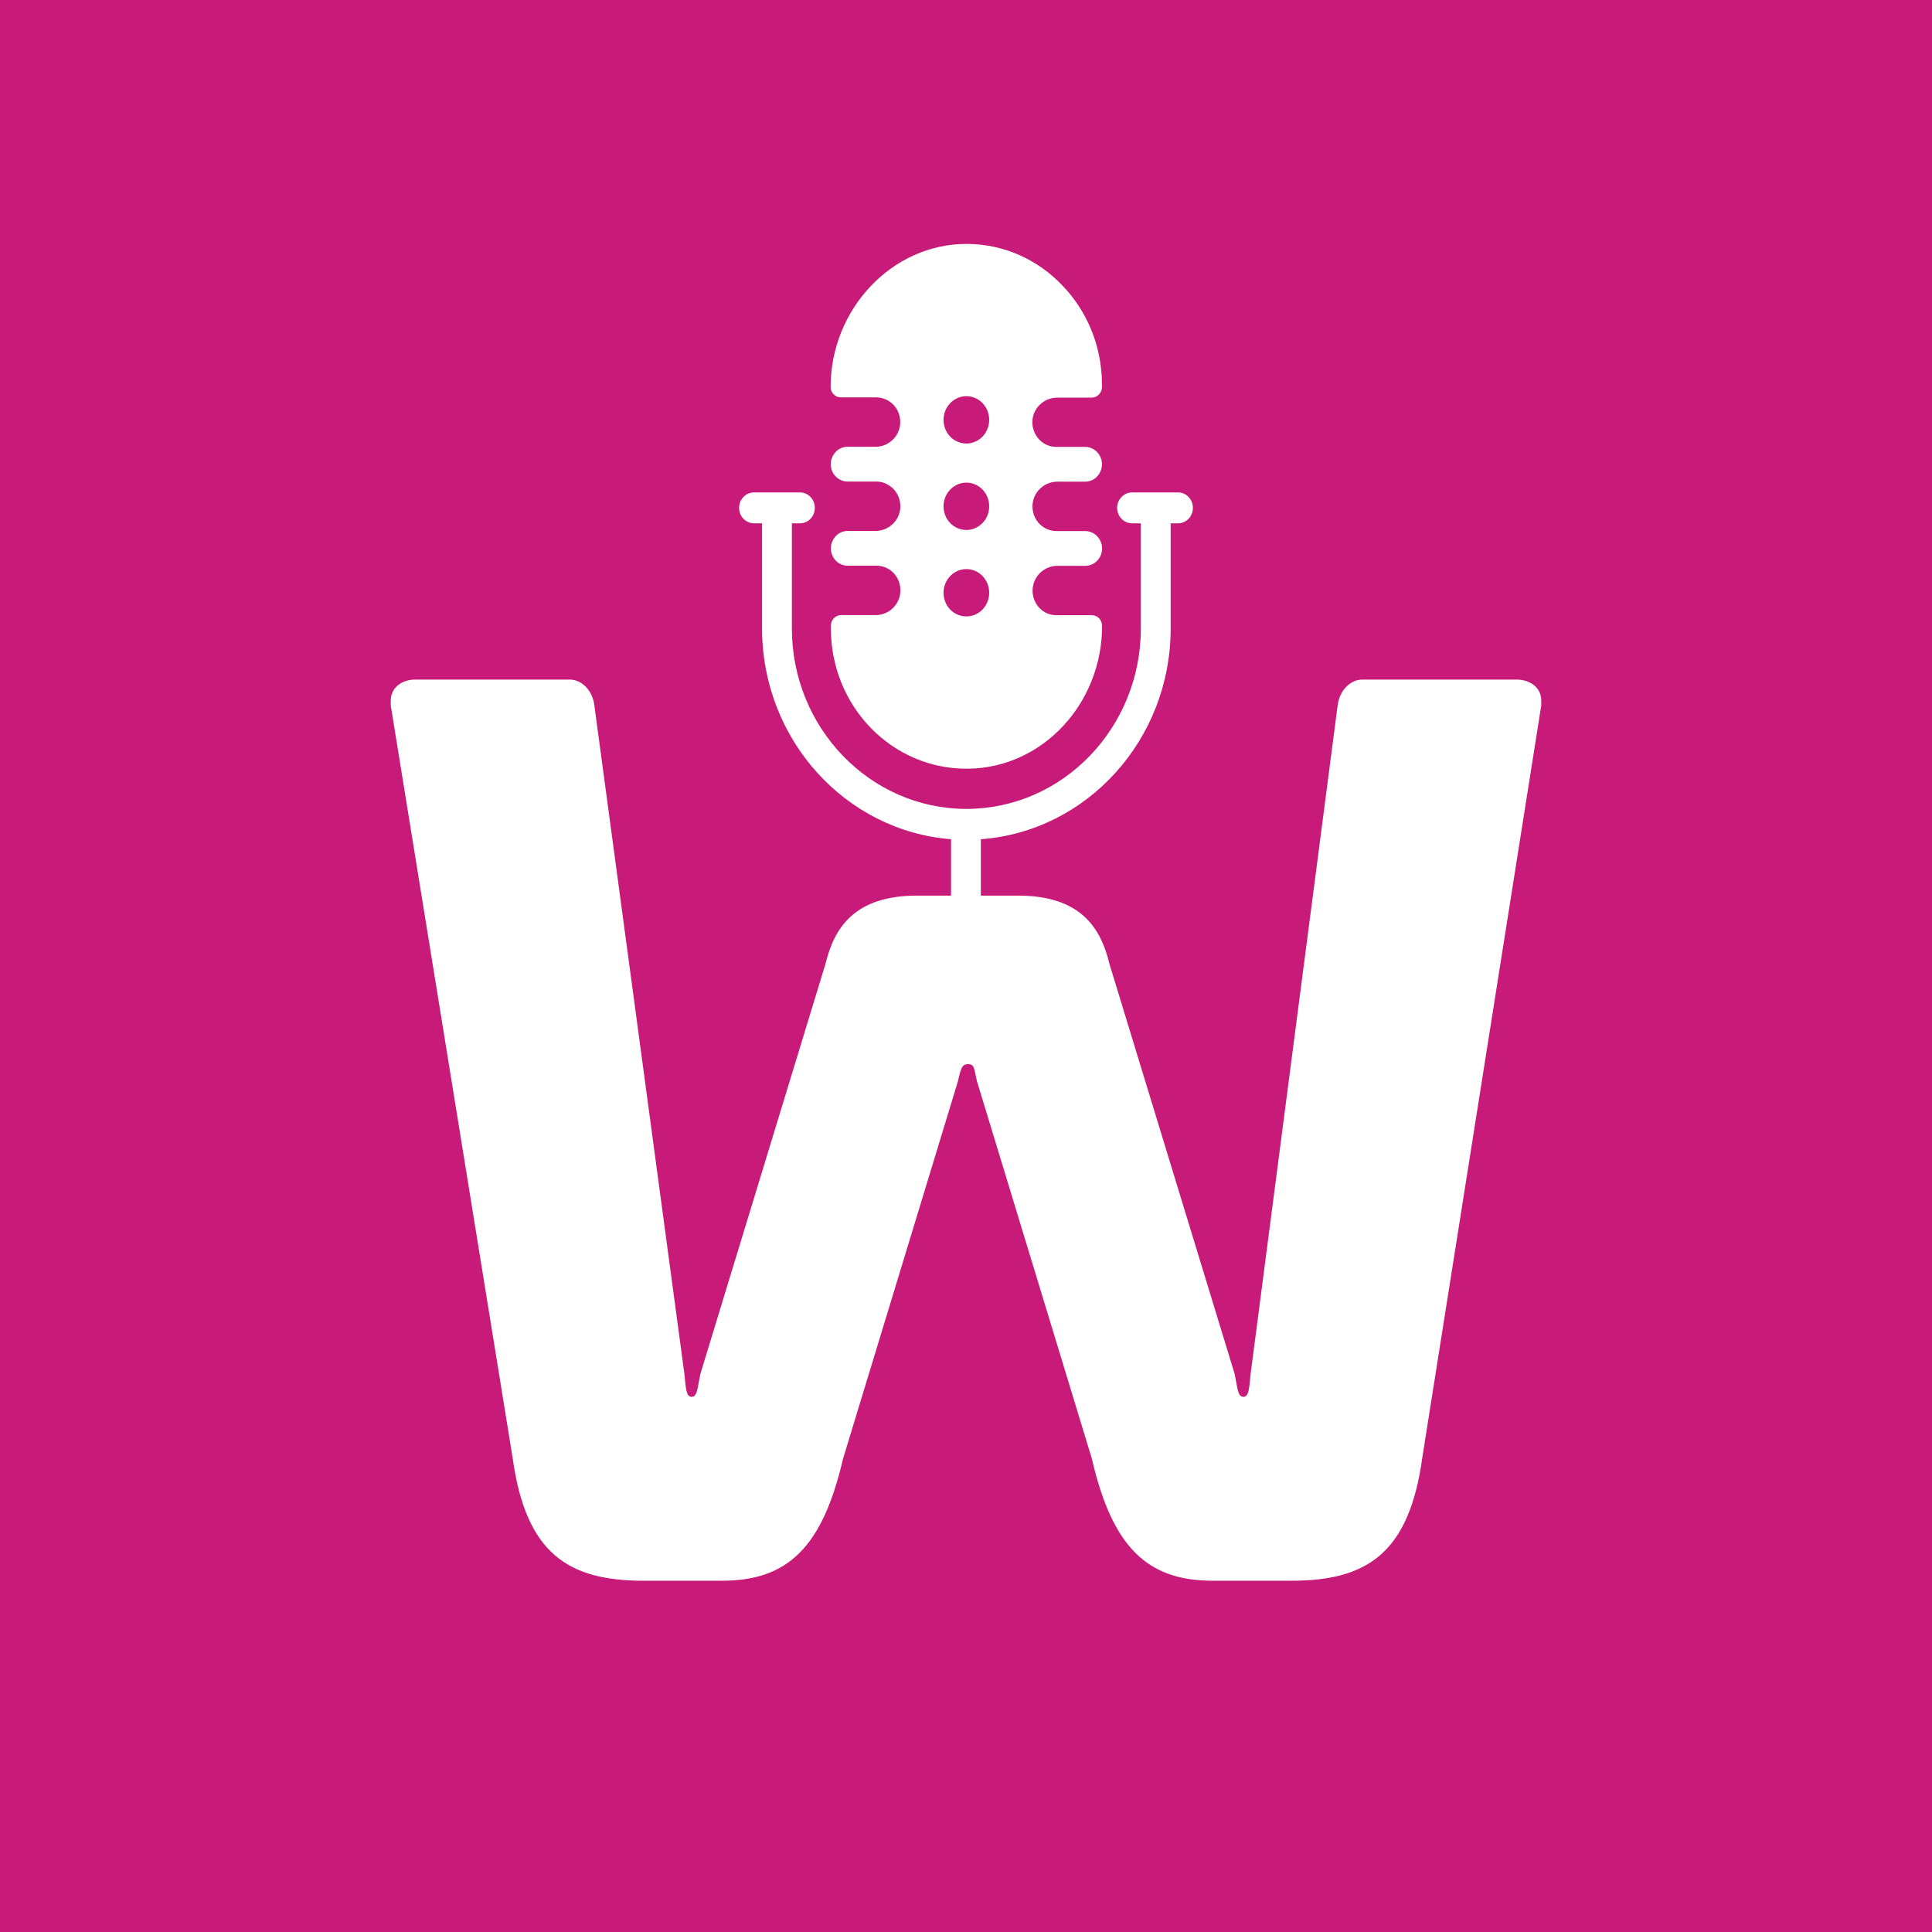 <svg width="16" height="16" viewBox="0 0 16 16" fill="none" xmlns="http://www.w3.org/2000/svg">
<rect width="16" height="16" fill="#E5E5E5"/>
<rect width="16" height="16" fill="#C81A78"/>
<path d="M12.559 5.628H11.281C11.185 5.628 11.089 5.716 11.076 5.855L10.357 11.379C10.345 11.492 10.345 11.568 10.297 11.568C10.249 11.568 10.249 11.493 10.225 11.379L9.188 7.983C9.116 7.681 8.947 7.417 8.429 7.417H8.123V6.95C9.001 6.886 9.695 6.127 9.695 5.204V4.334H9.755C9.824 4.334 9.879 4.277 9.879 4.206C9.879 4.135 9.824 4.078 9.755 4.078H9.376C9.307 4.078 9.252 4.135 9.252 4.206C9.252 4.277 9.307 4.334 9.376 4.334H9.448V5.204C9.448 6.028 8.8 6.699 8.003 6.699C7.206 6.699 6.558 6.028 6.558 5.204V4.334H6.624C6.693 4.334 6.748 4.277 6.748 4.206C6.748 4.135 6.693 4.078 6.624 4.078H6.245C6.176 4.078 6.121 4.135 6.121 4.206C6.121 4.277 6.176 4.334 6.245 4.334H6.311V5.204C6.311 6.125 7.002 6.882 7.876 6.95V7.417H7.596C7.078 7.417 6.909 7.681 6.836 7.983L5.8 11.379C5.776 11.492 5.776 11.568 5.728 11.568C5.68 11.568 5.68 11.493 5.668 11.379L4.924 5.855C4.912 5.716 4.815 5.628 4.719 5.628H3.441C3.332 5.627 3.236 5.691 3.236 5.804V5.842L4.245 12.071C4.354 12.864 4.703 13.091 5.33 13.091H5.981C6.523 13.091 6.812 12.813 6.981 12.083L7.934 8.952C7.958 8.839 7.97 8.813 8.018 8.813C8.066 8.813 8.066 8.838 8.09 8.952L9.043 12.083C9.212 12.813 9.501 13.091 10.043 13.091H10.694C11.321 13.091 11.67 12.864 11.779 12.071L12.764 5.842V5.804C12.765 5.691 12.668 5.628 12.559 5.628Z" fill="white"/>
<path d="M8.023 6.366C8.639 6.356 9.127 5.822 9.127 5.184V5.183C9.127 5.134 9.09 5.095 9.042 5.095H8.749C8.695 5.095 8.645 5.073 8.609 5.036C8.57 4.995 8.547 4.939 8.552 4.876C8.56 4.768 8.651 4.686 8.756 4.686H8.987C9.026 4.686 9.06 4.671 9.086 4.644C9.111 4.618 9.127 4.582 9.127 4.543C9.127 4.463 9.064 4.398 8.987 4.398H8.749C8.694 4.398 8.645 4.375 8.608 4.338C8.569 4.298 8.547 4.241 8.551 4.179C8.559 4.07 8.651 3.989 8.755 3.989H8.986C9.025 3.989 9.06 3.973 9.085 3.947C9.11 3.921 9.126 3.884 9.126 3.845C9.126 3.765 9.063 3.701 8.986 3.701H8.748C8.694 3.701 8.644 3.679 8.608 3.642C8.569 3.601 8.546 3.545 8.55 3.482C8.558 3.374 8.65 3.293 8.755 3.293H9.041C9.087 3.293 9.126 3.253 9.126 3.205V3.185C9.126 2.863 9 2.573 8.797 2.363C8.596 2.152 8.318 2.022 8.011 2.02H8.004C7.385 2.02 6.879 2.562 6.879 3.204C6.879 3.253 6.917 3.291 6.965 3.291H7.257C7.312 3.291 7.361 3.314 7.398 3.351C7.437 3.391 7.459 3.448 7.455 3.51C7.447 3.619 7.355 3.7 7.251 3.7H7.019C6.981 3.7 6.946 3.716 6.921 3.742C6.896 3.769 6.88 3.804 6.88 3.844C6.88 3.924 6.943 3.988 7.019 3.988H7.258C7.312 3.988 7.362 4.012 7.398 4.048C7.437 4.088 7.46 4.145 7.456 4.207C7.448 4.316 7.356 4.397 7.251 4.397H7.02C6.982 4.397 6.947 4.413 6.922 4.439C6.897 4.466 6.881 4.502 6.881 4.541C6.881 4.621 6.943 4.685 7.02 4.685H7.259C7.313 4.685 7.363 4.707 7.399 4.744C7.438 4.785 7.461 4.841 7.456 4.904C7.449 5.012 7.357 5.094 7.252 5.094H6.966C6.919 5.094 6.881 5.133 6.881 5.181V5.201C6.879 5.853 7.393 6.377 8.023 6.366ZM8.003 3.281C8.108 3.281 8.192 3.369 8.192 3.477C8.192 3.586 8.107 3.673 8.003 3.673C7.898 3.673 7.814 3.586 7.814 3.477C7.814 3.369 7.899 3.281 8.003 3.281ZM8.003 3.997C8.108 3.997 8.192 4.085 8.192 4.193C8.192 4.302 8.107 4.389 8.003 4.389C7.898 4.389 7.814 4.302 7.814 4.193C7.814 4.085 7.899 3.997 8.003 3.997ZM8.003 4.713C8.108 4.713 8.192 4.801 8.192 4.909C8.192 5.018 8.107 5.105 8.003 5.105C7.898 5.105 7.814 5.018 7.814 4.909C7.814 4.801 7.899 4.713 8.003 4.713Z" fill="white"/>
</svg>
